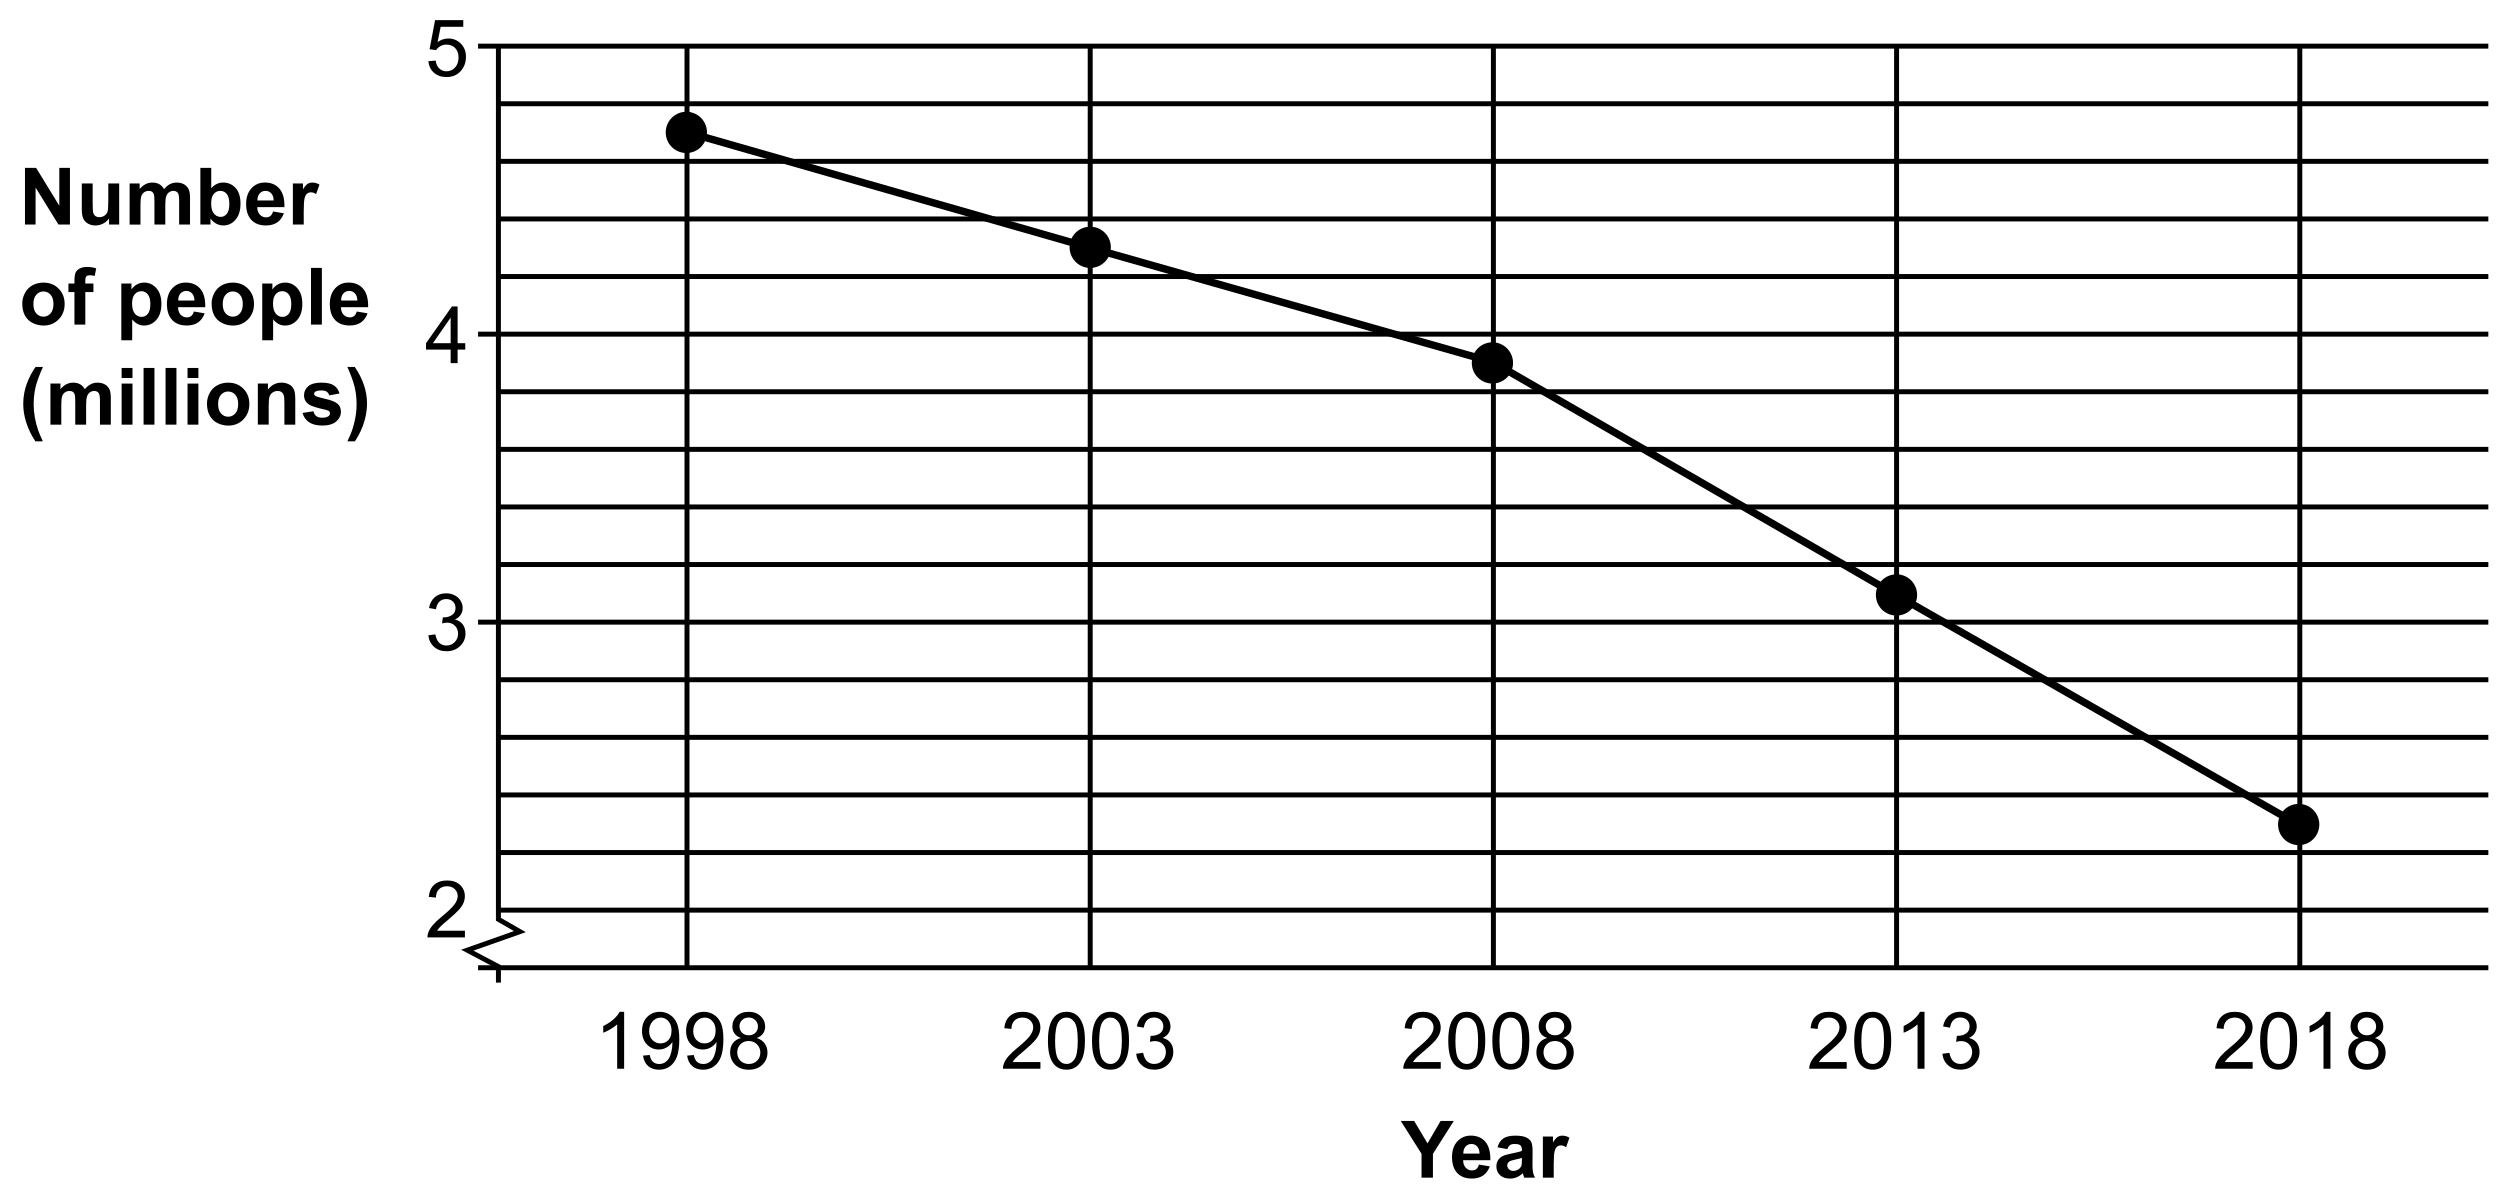 <?xml version="1.0" encoding="UTF-8" standalone="no"?>
<!-- Created with Inkscape (http://www.inkscape.org/) -->

<svg
   xmlns:dc="http://purl.org/dc/elements/1.1/"
   xmlns:cc="http://creativecommons.org/ns#"
   xmlns:rdf="http://www.w3.org/1999/02/22-rdf-syntax-ns#"
   xmlns:svg="http://www.w3.org/2000/svg"
   xmlns="http://www.w3.org/2000/svg"
   xmlns:sodipodi="http://sodipodi.sourceforge.net/DTD/sodipodi-0.dtd"
   xmlns:inkscape="http://www.inkscape.org/namespaces/inkscape"
   width="133.615mm"
   height="63.5mm"
   viewBox="0 0 133.615 63.5"
   version="1.1"
   id="svg8"
   inkscape:version="0.92.2 (5c3e80d, 2017-08-06)"
   sodipodi:docname="NAPX-L4-16 ver1.svg">
  <defs
     id="defs2" />
  <sodipodi:namedview
     id="base"
     pagecolor="#ffffff"
     bordercolor="#666666"
     borderopacity="1.0"
     inkscape:pageopacity="0.0"
     inkscape:pageshadow="2"
     inkscape:zoom="0.7"
     inkscape:cx="197.86454"
     inkscape:cy="87.395812"
     inkscape:document-units="mm"
     inkscape:current-layer="layer1"
     showgrid="false"
     showguides="true"
     inkscape:guide-bbox="true"
     inkscape:window-width="665"
     inkscape:window-height="686"
     inkscape:window-x="9"
     inkscape:window-y="42"
     inkscape:window-maximized="0" />
  <g
     inkscape:label="Layer 1"
     inkscape:groupmode="layer"
     id="layer1"
     transform="translate(-14.93,-40.543)">
    <g
       id="g2032">
      <g
         id="g1935">
        <g
           id="g1839">
          <g
             id="g1744">
            <path
               style="fill:none;stroke:#000000;stroke-width:0.265;stroke-linecap:butt;stroke-linejoin:miter;stroke-miterlimit:4;stroke-dasharray:none;stroke-opacity:1"
               d="M 40.481,43.009 H 147.922"
               id="path10"
               inkscape:connector-curvature="0" />
            <path
               inkscape:connector-curvature="0"
               id="path12"
               d="M 41.569,46.088 H 147.922"
               style="fill:none;stroke:#000000;stroke-width:0.265;stroke-linecap:butt;stroke-linejoin:miter;stroke-miterlimit:4;stroke-dasharray:none;stroke-opacity:1" />
            <path
               style="fill:none;stroke:#000000;stroke-width:0.265;stroke-linecap:butt;stroke-linejoin:miter;stroke-miterlimit:4;stroke-dasharray:none;stroke-opacity:1"
               d="M 41.569,49.166 H 147.922"
               id="path14"
               inkscape:connector-curvature="0" />
            <path
               inkscape:connector-curvature="0"
               id="path16"
               d="M 41.569,52.245 H 147.922"
               style="fill:none;stroke:#000000;stroke-width:0.265;stroke-linecap:butt;stroke-linejoin:miter;stroke-miterlimit:4;stroke-dasharray:none;stroke-opacity:1" />
            <path
               style="fill:none;stroke:#000000;stroke-width:0.265;stroke-linecap:butt;stroke-linejoin:miter;stroke-miterlimit:4;stroke-dasharray:none;stroke-opacity:1"
               d="M 41.569,55.323 H 147.922"
               id="path18"
               inkscape:connector-curvature="0" />
            <path
               style="fill:none;stroke:#000000;stroke-width:0.265;stroke-linecap:butt;stroke-linejoin:miter;stroke-miterlimit:4;stroke-dasharray:none;stroke-opacity:1"
               d="M 41.569,61.48 H 147.922"
               id="path22"
               inkscape:connector-curvature="0" />
            <path
               inkscape:connector-curvature="0"
               id="path24"
               d="M 41.569,64.559 H 147.922"
               style="fill:none;stroke:#000000;stroke-width:0.265;stroke-linecap:butt;stroke-linejoin:miter;stroke-miterlimit:4;stroke-dasharray:none;stroke-opacity:1" />
            <path
               style="fill:none;stroke:#000000;stroke-width:0.265;stroke-linecap:butt;stroke-linejoin:miter;stroke-miterlimit:4;stroke-dasharray:none;stroke-opacity:1"
               d="M 41.569,67.637 H 147.922"
               id="path26"
               inkscape:connector-curvature="0" />
            <path
               inkscape:connector-curvature="0"
               id="path28"
               d="M 41.569,70.715 H 147.922"
               style="fill:none;stroke:#000000;stroke-width:0.265;stroke-linecap:butt;stroke-linejoin:miter;stroke-miterlimit:4;stroke-dasharray:none;stroke-opacity:1" />
            <path
               inkscape:connector-curvature="0"
               id="path32"
               d="M 41.569,76.872 H 147.922"
               style="fill:none;stroke:#000000;stroke-width:0.265;stroke-linecap:butt;stroke-linejoin:miter;stroke-miterlimit:4;stroke-dasharray:none;stroke-opacity:1" />
            <path
               style="fill:none;stroke:#000000;stroke-width:0.265;stroke-linecap:butt;stroke-linejoin:miter;stroke-miterlimit:4;stroke-dasharray:none;stroke-opacity:1"
               d="M 41.569,79.951 H 147.922"
               id="path34"
               inkscape:connector-curvature="0" />
            <path
               inkscape:connector-curvature="0"
               id="path36"
               d="M 41.569,83.029 H 147.922"
               style="fill:none;stroke:#000000;stroke-width:0.265;stroke-linecap:butt;stroke-linejoin:miter;stroke-miterlimit:4;stroke-dasharray:none;stroke-opacity:1" />
            <path
               style="fill:none;stroke:#000000;stroke-width:0.265;stroke-linecap:butt;stroke-linejoin:miter;stroke-miterlimit:4;stroke-dasharray:none;stroke-opacity:1"
               d="M 41.569,86.108 H 147.922"
               id="path38"
               inkscape:connector-curvature="0" />
            <path
               inkscape:connector-curvature="0"
               id="path40"
               d="M 41.569,89.186 H 147.922"
               style="fill:none;stroke:#000000;stroke-width:0.265;stroke-linecap:butt;stroke-linejoin:miter;stroke-miterlimit:4;stroke-dasharray:none;stroke-opacity:1" />
            <path
               style="fill:none;stroke:#000000;stroke-width:0.265;stroke-linecap:butt;stroke-linejoin:miter;stroke-miterlimit:4;stroke-dasharray:none;stroke-opacity:1"
               d="M 94.746,43.029 V 92.24"
               id="path46"
               inkscape:connector-curvature="0" />
            <path
               inkscape:connector-curvature="0"
               id="path48"
               d="M 116.295,43.029 V 92.24"
               style="fill:none;stroke:#000000;stroke-width:0.265;stroke-linecap:butt;stroke-linejoin:miter;stroke-miterlimit:4;stroke-dasharray:none;stroke-opacity:1" />
            <path
               style="fill:none;stroke:#000000;stroke-width:0.265;stroke-linecap:butt;stroke-linejoin:miter;stroke-miterlimit:4;stroke-dasharray:none;stroke-opacity:1"
               d="M 137.845,43.029 V 92.24"
               id="path50"
               inkscape:connector-curvature="0" />
            <path
               inkscape:connector-curvature="0"
               id="path52"
               d="M 73.197,43.029 V 92.24"
               style="fill:none;stroke:#000000;stroke-width:0.265;stroke-linecap:butt;stroke-linejoin:miter;stroke-miterlimit:4;stroke-dasharray:none;stroke-opacity:1" />
            <path
               style="fill:none;stroke:#000000;stroke-width:0.265;stroke-linecap:butt;stroke-linejoin:miter;stroke-miterlimit:4;stroke-dasharray:none;stroke-opacity:1"
               d="M 51.647,43.029 V 92.24"
               id="path54"
               inkscape:connector-curvature="0" />
            <path
               inkscape:connector-curvature="0"
               id="path864"
               d="M 40.481,92.265 H 147.922"
               style="fill:none;stroke:#000000;stroke-width:0.265;stroke-linecap:butt;stroke-linejoin:miter;stroke-miterlimit:4;stroke-dasharray:none;stroke-opacity:1" />
            <path
               style="fill:none;stroke:#000000;stroke-width:0.265;stroke-linecap:butt;stroke-linejoin:miter;stroke-miterlimit:4;stroke-dasharray:none;stroke-opacity:1"
               d="m 41.569,93.058 v -0.852 l -1.665,-0.88 2.811,-0.991 -1.147,-0.661 V 43.048"
               id="path868"
               inkscape:connector-curvature="0" />
            <path
               inkscape:connector-curvature="0"
               id="path870"
               d="M 40.481,58.402 H 147.922"
               style="fill:none;stroke:#000000;stroke-width:0.265;stroke-linecap:butt;stroke-linejoin:miter;stroke-miterlimit:4;stroke-dasharray:none;stroke-opacity:1" />
            <path
               style="fill:none;stroke:#000000;stroke-width:0.265;stroke-linecap:butt;stroke-linejoin:miter;stroke-miterlimit:4;stroke-dasharray:none;stroke-opacity:1"
               d="M 40.481,73.794 H 147.922"
               id="path872"
               inkscape:connector-curvature="0" />
            <g
               aria-label="2"
               style="font-style:normal;font-variant:normal;font-weight:normal;font-stretch:normal;font-size:4.233px;line-height:1.25;font-family:'Times New Roman';-inkscape-font-specification:'Times New Roman, ';letter-spacing:0px;word-spacing:0px;fill:#000000;fill-opacity:1;stroke:none;stroke-width:0.265"
               id="text876">
              <path
                 d="m 39.778,90.286 v 0.358 h -2.003 q -0.004,-0.134 0.043,-0.258 0.076,-0.205 0.244,-0.403 0.169,-0.198 0.488,-0.459 0.494,-0.405 0.668,-0.641 0.174,-0.238 0.174,-0.449 0,-0.221 -0.159,-0.372 -0.157,-0.153 -0.411,-0.153 -0.269,0 -0.43,0.161 -0.161,0.161 -0.163,0.446 l -0.382,-0.039 q 0.039,-0.428 0.296,-0.651 0.256,-0.225 0.688,-0.225 0.436,0 0.69,0.242 0.254,0.242 0.254,0.599 0,0.182 -0.074,0.358 -0.074,0.176 -0.248,0.37 -0.172,0.194 -0.573,0.533 -0.335,0.281 -0.43,0.382 -0.095,0.099 -0.157,0.201 z"
                 style="font-style:normal;font-variant:normal;font-weight:normal;font-stretch:normal;font-family:Arial;-inkscape-font-specification:Arial;stroke-width:0.265"
                 id="path1041"
                 inkscape:connector-curvature="0" />
            </g>
            <g
               aria-label="3"
               style="font-style:normal;font-variant:normal;font-weight:normal;font-stretch:normal;font-size:4.233px;line-height:1.25;font-family:'Times New Roman';-inkscape-font-specification:'Times New Roman, ';letter-spacing:0px;word-spacing:0px;fill:#000000;fill-opacity:1;stroke:none;stroke-width:0.265"
               id="text880">
              <path
                 d="m 37.824,74.498 0.372,-0.05 q 0.064,0.316 0.217,0.457 0.155,0.138 0.376,0.138 0.263,0 0.442,-0.182 0.182,-0.182 0.182,-0.451 0,-0.256 -0.167,-0.422 -0.167,-0.167 -0.426,-0.167 -0.105,0 -0.263,0.041 l 0.041,-0.327 q 0.037,0.004 0.06,0.004 0.238,0 0.428,-0.124 0.19,-0.124 0.19,-0.382 0,-0.205 -0.138,-0.339 -0.138,-0.134 -0.358,-0.134 -0.217,0 -0.362,0.136 -0.145,0.136 -0.186,0.409 l -0.372,-0.066 q 0.068,-0.374 0.31,-0.579 0.242,-0.207 0.602,-0.207 0.248,0 0.457,0.107 0.209,0.105 0.318,0.289 0.112,0.184 0.112,0.391 0,0.196 -0.105,0.358 -0.105,0.161 -0.312,0.256 0.269,0.062 0.418,0.258 0.149,0.194 0.149,0.488 0,0.397 -0.289,0.674 -0.289,0.275 -0.732,0.275 -0.399,0 -0.664,-0.238 -0.263,-0.238 -0.3,-0.616 z"
                 style="font-style:normal;font-variant:normal;font-weight:normal;font-stretch:normal;font-family:Arial;-inkscape-font-specification:Arial;stroke-width:0.265"
                 id="path1044"
                 inkscape:connector-curvature="0" />
            </g>
            <g
               aria-label="4"
               style="font-style:normal;font-variant:normal;font-weight:normal;font-stretch:normal;font-size:4.233px;line-height:1.25;font-family:'Times New Roman';-inkscape-font-specification:'Times New Roman, ';letter-spacing:0px;word-spacing:0px;fill:#000000;fill-opacity:1;stroke:none;stroke-width:0.265"
               id="text884">
              <path
                 d="M 39.015,59.952 V 59.227 H 37.7 V 58.886 l 1.383,-1.964 h 0.304 V 58.886 h 0.409 v 0.341 h -0.409 v 0.726 z m 0,-1.067 V 57.519 L 38.066,58.886 Z"
                 style="font-style:normal;font-variant:normal;font-weight:normal;font-stretch:normal;font-family:Arial;-inkscape-font-specification:Arial;stroke-width:0.265"
                 id="path1047"
                 inkscape:connector-curvature="0" />
            </g>
            <g
               aria-label="5"
               style="font-style:normal;font-variant:normal;font-weight:normal;font-stretch:normal;font-size:4.233px;line-height:1.25;font-family:'Times New Roman';-inkscape-font-specification:'Times New Roman, ';letter-spacing:0px;word-spacing:0px;fill:#000000;fill-opacity:1;stroke:none;stroke-width:0.265"
               id="text888">
              <path
                 d="m 37.822,43.813 0.391,-0.033 q 0.043,0.285 0.201,0.43 0.159,0.143 0.382,0.143 0.269,0 0.455,-0.203 0.186,-0.203 0.186,-0.537 0,-0.318 -0.18,-0.502 -0.178,-0.184 -0.467,-0.184 -0.18,0 -0.325,0.083 -0.145,0.081 -0.227,0.211 l -0.349,-0.045 0.294,-1.556 h 1.507 v 0.356 h -1.209 l -0.163,0.814 q 0.273,-0.19 0.573,-0.19 0.397,0 0.67,0.275 0.273,0.275 0.273,0.707 0,0.411 -0.24,0.711 -0.291,0.368 -0.796,0.368 -0.413,0 -0.676,-0.232 -0.26,-0.232 -0.298,-0.614 z"
                 style="font-style:normal;font-variant:normal;font-weight:normal;font-stretch:normal;font-family:Arial;-inkscape-font-specification:Arial;stroke-width:0.265"
                 id="path1050"
                 inkscape:connector-curvature="0" />
            </g>
            <g
               aria-label="1998"
               style="font-style:normal;font-variant:normal;font-weight:normal;font-stretch:normal;font-size:4.233px;line-height:1.25;font-family:'Times New Roman';-inkscape-font-specification:'Times New Roman, ';letter-spacing:0px;word-spacing:0px;fill:#000000;fill-opacity:1;stroke:none;stroke-width:0.265"
               id="text892">
              <path
                 d="m 48.287,97.662 h -0.372 v -2.371 q -0.134,0.128 -0.353,0.256 -0.217,0.128 -0.391,0.192 v -0.36 q 0.312,-0.147 0.546,-0.356 0.234,-0.209 0.331,-0.405 h 0.24 z"
                 style="font-style:normal;font-variant:normal;font-weight:normal;font-stretch:normal;font-family:Arial;-inkscape-font-specification:Arial;stroke-width:0.265"
                 id="path1053"
                 inkscape:connector-curvature="0" />
              <path
                 d="m 49.298,96.962 0.358,-0.033 q 0.045,0.252 0.174,0.366 0.128,0.114 0.329,0.114 0.172,0 0.3,-0.079 0.13,-0.079 0.213,-0.209 0.083,-0.132 0.138,-0.356 0.056,-0.223 0.056,-0.455 0,-0.025 -0.002,-0.074 -0.112,0.178 -0.306,0.289 -0.192,0.11 -0.418,0.11 -0.376,0 -0.637,-0.273 -0.26,-0.273 -0.26,-0.719 0,-0.461 0.271,-0.742 0.273,-0.281 0.682,-0.281 0.296,0 0.54,0.159 0.246,0.159 0.372,0.455 0.128,0.294 0.128,0.852 0,0.581 -0.126,0.926 -0.126,0.343 -0.376,0.523 -0.248,0.18 -0.583,0.18 -0.356,0 -0.581,-0.196 -0.225,-0.198 -0.271,-0.556 z m 1.523,-1.337 q 0,-0.32 -0.172,-0.508 -0.169,-0.188 -0.409,-0.188 -0.248,0 -0.432,0.203 -0.184,0.203 -0.184,0.525 0,0.289 0.174,0.471 0.176,0.18 0.432,0.18 0.258,0 0.424,-0.18 0.167,-0.182 0.167,-0.502 z"
                 style="font-style:normal;font-variant:normal;font-weight:normal;font-stretch:normal;font-family:Arial;-inkscape-font-specification:Arial;stroke-width:0.265"
                 id="path1055"
                 inkscape:connector-curvature="0" />
              <path
                 d="m 51.654,96.962 0.358,-0.033 q 0.045,0.252 0.174,0.366 0.128,0.114 0.329,0.114 0.172,0 0.3,-0.079 0.13,-0.079 0.213,-0.209 0.083,-0.132 0.138,-0.356 0.056,-0.223 0.056,-0.455 0,-0.025 -0.002,-0.074 -0.112,0.178 -0.306,0.289 -0.192,0.11 -0.418,0.11 -0.376,0 -0.637,-0.273 -0.26,-0.273 -0.26,-0.719 0,-0.461 0.271,-0.742 0.273,-0.281 0.682,-0.281 0.296,0 0.54,0.159 0.246,0.159 0.372,0.455 0.128,0.294 0.128,0.852 0,0.581 -0.126,0.926 -0.126,0.343 -0.376,0.523 -0.248,0.18 -0.583,0.18 -0.356,0 -0.581,-0.196 -0.225,-0.198 -0.271,-0.556 z m 1.523,-1.337 q 0,-0.32 -0.172,-0.508 -0.169,-0.188 -0.409,-0.188 -0.248,0 -0.432,0.203 -0.184,0.203 -0.184,0.525 0,0.289 0.174,0.471 0.176,0.18 0.432,0.18 0.258,0 0.424,-0.18 0.167,-0.182 0.167,-0.502 z"
                 style="font-style:normal;font-variant:normal;font-weight:normal;font-stretch:normal;font-family:Arial;-inkscape-font-specification:Arial;stroke-width:0.265"
                 id="path1057"
                 inkscape:connector-curvature="0" />
              <path
                 d="m 54.527,96.019 q -0.232,-0.085 -0.343,-0.242 -0.112,-0.157 -0.112,-0.376 0,-0.331 0.238,-0.556 0.238,-0.225 0.633,-0.225 0.397,0 0.639,0.232 0.242,0.229 0.242,0.56 0,0.211 -0.112,0.368 -0.11,0.155 -0.335,0.24 0.279,0.091 0.424,0.294 0.147,0.203 0.147,0.484 0,0.389 -0.275,0.653 -0.275,0.265 -0.723,0.265 -0.449,0 -0.723,-0.265 -0.275,-0.267 -0.275,-0.664 0,-0.296 0.149,-0.494 0.151,-0.201 0.428,-0.273 z M 54.453,95.389 q 0,0.215 0.138,0.351 0.138,0.136 0.36,0.136 0.215,0 0.351,-0.134 0.138,-0.136 0.138,-0.333 0,-0.205 -0.143,-0.343 -0.141,-0.141 -0.351,-0.141 -0.213,0 -0.353,0.136 -0.141,0.136 -0.141,0.327 z m -0.12,1.399 q 0,0.159 0.074,0.308 0.076,0.149 0.225,0.232 0.149,0.081 0.32,0.081 0.267,0 0.44,-0.172 0.174,-0.172 0.174,-0.436 0,-0.269 -0.18,-0.444 -0.178,-0.176 -0.446,-0.176 -0.263,0 -0.436,0.174 -0.172,0.174 -0.172,0.434 z"
                 style="font-style:normal;font-variant:normal;font-weight:normal;font-stretch:normal;font-family:Arial;-inkscape-font-specification:Arial;stroke-width:0.265"
                 id="path1059"
                 inkscape:connector-curvature="0" />
            </g>
            <g
               aria-label="2003"
               style="font-style:normal;font-variant:normal;font-weight:normal;font-stretch:normal;font-size:4.233px;line-height:1.25;font-family:'Times New Roman';-inkscape-font-specification:'Times New Roman, ';letter-spacing:0px;word-spacing:0px;fill:#000000;fill-opacity:1;stroke:none;stroke-width:0.265"
               id="text896">
              <path
                 d="m 70.537,97.305 v 0.358 h -2.003 q -0.004,-0.134 0.043,-0.258 0.076,-0.205 0.244,-0.403 0.169,-0.198 0.488,-0.459 0.494,-0.405 0.668,-0.641 0.174,-0.238 0.174,-0.449 0,-0.221 -0.159,-0.372 -0.157,-0.153 -0.411,-0.153 -0.269,0 -0.43,0.161 -0.161,0.161 -0.163,0.446 l -0.382,-0.039 q 0.039,-0.428 0.296,-0.651 0.256,-0.225 0.688,-0.225 0.436,0 0.69,0.242 0.254,0.242 0.254,0.599 0,0.182 -0.074,0.358 -0.074,0.176 -0.248,0.37 -0.172,0.194 -0.573,0.533 -0.335,0.281 -0.43,0.382 -0.095,0.099 -0.157,0.201 z"
                 style="font-style:normal;font-variant:normal;font-weight:normal;font-stretch:normal;font-family:Arial;-inkscape-font-specification:Arial;stroke-width:0.265"
                 id="path1062"
                 inkscape:connector-curvature="0" />
              <path
                 d="m 70.938,96.168 q 0,-0.537 0.11,-0.864 0.112,-0.329 0.329,-0.506 0.219,-0.178 0.55,-0.178 0.244,0 0.428,0.099 0.184,0.097 0.304,0.283 0.12,0.184 0.188,0.451 0.068,0.265 0.068,0.715 0,0.533 -0.11,0.862 -0.11,0.327 -0.329,0.506 -0.217,0.178 -0.55,0.178 -0.438,0 -0.688,-0.314 -0.3,-0.378 -0.3,-1.232 z m 0.382,0 q 0,0.746 0.174,0.994 0.176,0.246 0.432,0.246 0.256,0 0.43,-0.248 0.176,-0.248 0.176,-0.992 0,-0.748 -0.176,-0.994 -0.174,-0.246 -0.434,-0.246 -0.256,0 -0.409,0.217 -0.192,0.277 -0.192,1.023 z"
                 style="font-style:normal;font-variant:normal;font-weight:normal;font-stretch:normal;font-family:Arial;-inkscape-font-specification:Arial;stroke-width:0.265"
                 id="path1064"
                 inkscape:connector-curvature="0" />
              <path
                 d="m 73.294,96.168 q 0,-0.537 0.11,-0.864 0.112,-0.329 0.329,-0.506 0.219,-0.178 0.55,-0.178 0.244,0 0.428,0.099 0.184,0.097 0.304,0.283 0.12,0.184 0.188,0.451 0.068,0.265 0.068,0.715 0,0.533 -0.11,0.862 -0.11,0.327 -0.329,0.506 -0.217,0.178 -0.55,0.178 -0.438,0 -0.688,-0.314 -0.3,-0.378 -0.3,-1.232 z m 0.382,0 q 0,0.746 0.174,0.994 0.176,0.246 0.432,0.246 0.256,0 0.43,-0.248 0.176,-0.248 0.176,-0.992 0,-0.748 -0.176,-0.994 -0.174,-0.246 -0.434,-0.246 -0.256,0 -0.409,0.217 -0.192,0.277 -0.192,1.023 z"
                 style="font-style:normal;font-variant:normal;font-weight:normal;font-stretch:normal;font-family:Arial;-inkscape-font-specification:Arial;stroke-width:0.265"
                 id="path1066"
                 inkscape:connector-curvature="0" />
              <path
                 d="m 75.653,96.862 0.372,-0.05 q 0.064,0.316 0.217,0.457 0.155,0.138 0.376,0.138 0.263,0 0.442,-0.182 0.182,-0.182 0.182,-0.451 0,-0.256 -0.167,-0.422 -0.167,-0.167 -0.426,-0.167 -0.105,0 -0.263,0.041 l 0.041,-0.327 q 0.037,0.004 0.06,0.004 0.238,0 0.428,-0.124 0.19,-0.124 0.19,-0.382 0,-0.205 -0.138,-0.339 -0.138,-0.134 -0.358,-0.134 -0.217,0 -0.362,0.136 -0.145,0.136 -0.186,0.409 l -0.372,-0.066 q 0.068,-0.374 0.31,-0.579 0.242,-0.207 0.602,-0.207 0.248,0 0.457,0.107 0.209,0.105 0.318,0.289 0.112,0.184 0.112,0.391 0,0.196 -0.105,0.358 -0.105,0.161 -0.312,0.256 0.269,0.062 0.418,0.258 0.149,0.194 0.149,0.488 0,0.397 -0.289,0.674 -0.289,0.275 -0.732,0.275 -0.399,0 -0.664,-0.238 -0.263,-0.238 -0.3,-0.616 z"
                 style="font-style:normal;font-variant:normal;font-weight:normal;font-stretch:normal;font-family:Arial;-inkscape-font-specification:Arial;stroke-width:0.265"
                 id="path1068"
                 inkscape:connector-curvature="0" />
            </g>
            <g
               aria-label="2008"
               style="font-style:normal;font-variant:normal;font-weight:normal;font-stretch:normal;font-size:4.233px;line-height:1.25;font-family:'Times New Roman';-inkscape-font-specification:'Times New Roman, ';letter-spacing:0px;word-spacing:0px;fill:#000000;fill-opacity:1;stroke:none;stroke-width:0.265"
               id="text900">
              <path
                 d="m 91.933,97.305 v 0.358 h -2.003 q -0.004,-0.134 0.043,-0.258 0.076,-0.205 0.244,-0.403 0.169,-0.198 0.488,-0.459 0.494,-0.405 0.668,-0.641 0.174,-0.238 0.174,-0.449 0,-0.221 -0.159,-0.372 -0.157,-0.153 -0.411,-0.153 -0.269,0 -0.43,0.161 -0.161,0.161 -0.163,0.446 l -0.382,-0.039 q 0.039,-0.428 0.296,-0.651 0.256,-0.225 0.688,-0.225 0.436,0 0.69,0.242 0.254,0.242 0.254,0.599 0,0.182 -0.074,0.358 -0.074,0.176 -0.248,0.37 -0.172,0.194 -0.573,0.533 -0.335,0.281 -0.43,0.382 -0.095,0.099 -0.157,0.201 z"
                 style="font-style:normal;font-variant:normal;font-weight:normal;font-stretch:normal;font-family:Arial;-inkscape-font-specification:Arial;stroke-width:0.265"
                 id="path1071"
                 inkscape:connector-curvature="0" />
              <path
                 d="m 92.334,96.168 q 0,-0.537 0.11,-0.864 0.112,-0.329 0.329,-0.506 0.219,-0.178 0.55,-0.178 0.244,0 0.428,0.099 0.184,0.097 0.304,0.283 0.12,0.184 0.188,0.451 0.068,0.265 0.068,0.715 0,0.533 -0.11,0.862 Q 94.091,97.356 93.872,97.536 93.655,97.714 93.322,97.714 q -0.438,0 -0.688,-0.314 -0.3,-0.378 -0.3,-1.232 z m 0.382,0 q 0,0.746 0.174,0.994 0.176,0.246 0.432,0.246 0.256,0 0.43,-0.248 0.176,-0.248 0.176,-0.992 0,-0.748 -0.176,-0.994 -0.174,-0.246 -0.434,-0.246 -0.256,0 -0.409,0.217 -0.192,0.277 -0.192,1.023 z"
                 style="font-style:normal;font-variant:normal;font-weight:normal;font-stretch:normal;font-family:Arial;-inkscape-font-specification:Arial;stroke-width:0.265"
                 id="path1073"
                 inkscape:connector-curvature="0" />
              <path
                 d="m 94.69,96.168 q 0,-0.537 0.11,-0.864 0.112,-0.329 0.329,-0.506 0.219,-0.178 0.55,-0.178 0.244,0 0.428,0.099 0.184,0.097 0.304,0.283 0.12,0.184 0.188,0.451 0.068,0.265 0.068,0.715 0,0.533 -0.11,0.862 Q 96.447,97.356 96.228,97.536 96.011,97.714 95.678,97.714 q -0.438,0 -0.688,-0.314 -0.3,-0.378 -0.3,-1.232 z m 0.382,0 q 0,0.746 0.174,0.994 0.176,0.246 0.432,0.246 0.256,0 0.43,-0.248 0.176,-0.248 0.176,-0.992 0,-0.748 -0.176,-0.994 -0.174,-0.246 -0.434,-0.246 -0.256,0 -0.409,0.217 -0.192,0.277 -0.192,1.023 z"
                 style="font-style:normal;font-variant:normal;font-weight:normal;font-stretch:normal;font-family:Arial;-inkscape-font-specification:Arial;stroke-width:0.265"
                 id="path1075"
                 inkscape:connector-curvature="0" />
              <path
                 d="m 97.619,96.019 q -0.232,-0.085 -0.343,-0.242 -0.112,-0.157 -0.112,-0.376 0,-0.331 0.238,-0.556 0.238,-0.225 0.633,-0.225 0.397,0 0.639,0.232 0.242,0.229 0.242,0.56 0,0.211 -0.112,0.368 -0.11,0.155 -0.335,0.24 0.279,0.091 0.424,0.294 0.147,0.203 0.147,0.484 0,0.389 -0.275,0.653 -0.275,0.265 -0.723,0.265 -0.449,0 -0.723,-0.265 -0.275,-0.267 -0.275,-0.664 0,-0.296 0.149,-0.494 0.151,-0.201 0.428,-0.273 z m -0.074,-0.63 q 0,0.215 0.138,0.351 0.138,0.136 0.36,0.136 0.215,0 0.351,-0.134 0.138,-0.136 0.138,-0.333 0,-0.205 -0.143,-0.343 -0.141,-0.141 -0.351,-0.141 -0.213,0 -0.353,0.136 -0.141,0.136 -0.141,0.327 z m -0.12,1.399 q 0,0.159 0.074,0.308 0.076,0.149 0.225,0.232 0.149,0.081 0.32,0.081 0.267,0 0.44,-0.172 0.174,-0.172 0.174,-0.436 0,-0.269 -0.18,-0.444 -0.178,-0.176 -0.446,-0.176 -0.263,0 -0.436,0.174 -0.172,0.174 -0.172,0.434 z"
                 style="font-style:normal;font-variant:normal;font-weight:normal;font-stretch:normal;font-family:Arial;-inkscape-font-specification:Arial;stroke-width:0.265"
                 id="path1077"
                 inkscape:connector-curvature="0" />
            </g>
            <g
               aria-label="2013"
               style="font-style:normal;font-variant:normal;font-weight:normal;font-stretch:normal;font-size:4.233px;line-height:1.25;font-family:'Times New Roman';-inkscape-font-specification:'Times New Roman, ';letter-spacing:0px;word-spacing:0px;fill:#000000;fill-opacity:1;stroke:none;stroke-width:0.265"
               id="text904">
              <path
                 d="m 113.629,97.305 v 0.358 h -2.003 q -0.004,-0.134 0.043,-0.258 0.076,-0.205 0.244,-0.403 0.17,-0.198 0.488,-0.459 0.494,-0.405 0.668,-0.641 0.174,-0.238 0.174,-0.449 0,-0.221 -0.159,-0.372 -0.157,-0.153 -0.411,-0.153 -0.269,0 -0.43,0.161 -0.161,0.161 -0.163,0.446 l -0.382,-0.039 q 0.039,-0.428 0.296,-0.651 0.256,-0.225 0.688,-0.225 0.436,0 0.69,0.242 0.254,0.242 0.254,0.599 0,0.182 -0.074,0.358 -0.074,0.176 -0.248,0.37 -0.172,0.194 -0.573,0.533 -0.335,0.281 -0.43,0.382 -0.095,0.099 -0.157,0.201 z"
                 style="font-style:normal;font-variant:normal;font-weight:normal;font-stretch:normal;font-family:Arial;-inkscape-font-specification:Arial;stroke-width:0.265"
                 id="path1080"
                 inkscape:connector-curvature="0" />
              <path
                 d="m 114.03,96.168 q 0,-0.537 0.11,-0.864 0.112,-0.329 0.329,-0.506 0.219,-0.178 0.55,-0.178 0.244,0 0.428,0.099 0.184,0.097 0.304,0.283 0.12,0.184 0.188,0.451 0.068,0.265 0.068,0.715 0,0.533 -0.11,0.862 -0.11,0.327 -0.329,0.506 -0.217,0.178 -0.55,0.178 -0.438,0 -0.688,-0.314 -0.3,-0.378 -0.3,-1.232 z m 0.382,0 q 0,0.746 0.174,0.994 0.176,0.246 0.432,0.246 0.256,0 0.43,-0.248 0.176,-0.248 0.176,-0.992 0,-0.748 -0.176,-0.994 -0.174,-0.246 -0.434,-0.246 -0.256,0 -0.409,0.217 -0.192,0.277 -0.192,1.023 z"
                 style="font-style:normal;font-variant:normal;font-weight:normal;font-stretch:normal;font-family:Arial;-inkscape-font-specification:Arial;stroke-width:0.265"
                 id="path1082"
                 inkscape:connector-curvature="0" />
              <path
                 d="m 117.787,97.662 h -0.372 v -2.371 q -0.134,0.128 -0.353,0.256 -0.217,0.128 -0.391,0.192 v -0.36 q 0.312,-0.147 0.546,-0.356 0.234,-0.209 0.331,-0.405 h 0.24 z"
                 style="font-style:normal;font-variant:normal;font-weight:normal;font-stretch:normal;font-family:Arial;-inkscape-font-specification:Arial;stroke-width:0.265"
                 id="path1084"
                 inkscape:connector-curvature="0" />
              <path
                 d="m 118.744,96.862 0.372,-0.05 q 0.064,0.316 0.217,0.457 0.155,0.138 0.376,0.138 0.263,0 0.442,-0.182 0.182,-0.182 0.182,-0.451 0,-0.256 -0.167,-0.422 -0.167,-0.167 -0.426,-0.167 -0.105,0 -0.263,0.041 l 0.041,-0.327 q 0.037,0.004 0.06,0.004 0.238,0 0.428,-0.124 0.19,-0.124 0.19,-0.382 0,-0.205 -0.138,-0.339 -0.138,-0.134 -0.358,-0.134 -0.217,0 -0.362,0.136 -0.145,0.136 -0.186,0.409 l -0.372,-0.066 q 0.068,-0.374 0.31,-0.579 0.242,-0.207 0.602,-0.207 0.248,0 0.457,0.107 0.209,0.105 0.318,0.289 0.112,0.184 0.112,0.391 0,0.196 -0.105,0.358 -0.105,0.161 -0.312,0.256 0.269,0.062 0.418,0.258 0.149,0.194 0.149,0.488 0,0.397 -0.289,0.674 -0.289,0.275 -0.732,0.275 -0.399,0 -0.664,-0.238 -0.263,-0.238 -0.3,-0.616 z"
                 style="font-style:normal;font-variant:normal;font-weight:normal;font-stretch:normal;font-family:Arial;-inkscape-font-specification:Arial;stroke-width:0.265"
                 id="path1086"
                 inkscape:connector-curvature="0" />
            </g>
            <g
               aria-label="2018"
               style="font-style:normal;font-variant:normal;font-weight:normal;font-stretch:normal;font-size:4.233px;line-height:1.25;font-family:'Times New Roman';-inkscape-font-specification:'Times New Roman, ';letter-spacing:0px;word-spacing:0px;fill:#000000;fill-opacity:1;stroke:none;stroke-width:0.265"
               id="text908">
              <path
                 d="m 135.324,97.305 v 0.358 h -2.003 q -0.004,-0.134 0.043,-0.258 0.076,-0.205 0.244,-0.403 0.17,-0.198 0.488,-0.459 0.494,-0.405 0.668,-0.641 0.174,-0.238 0.174,-0.449 0,-0.221 -0.159,-0.372 -0.157,-0.153 -0.411,-0.153 -0.269,0 -0.43,0.161 -0.161,0.161 -0.163,0.446 l -0.382,-0.039 q 0.039,-0.428 0.296,-0.651 0.256,-0.225 0.688,-0.225 0.436,0 0.69,0.242 0.254,0.242 0.254,0.599 0,0.182 -0.074,0.358 -0.074,0.176 -0.248,0.37 -0.172,0.194 -0.573,0.533 -0.335,0.281 -0.43,0.382 -0.095,0.099 -0.157,0.201 z"
                 style="font-style:normal;font-variant:normal;font-weight:normal;font-stretch:normal;font-family:Arial;-inkscape-font-specification:Arial;stroke-width:0.265"
                 id="path1089"
                 inkscape:connector-curvature="0" />
              <path
                 d="m 135.725,96.168 q 0,-0.537 0.11,-0.864 0.112,-0.329 0.329,-0.506 0.219,-0.178 0.55,-0.178 0.244,0 0.428,0.099 0.184,0.097 0.304,0.283 0.12,0.184 0.188,0.451 0.068,0.265 0.068,0.715 0,0.533 -0.11,0.862 -0.11,0.327 -0.329,0.506 -0.217,0.178 -0.55,0.178 -0.438,0 -0.688,-0.314 -0.3,-0.378 -0.3,-1.232 z m 0.382,0 q 0,0.746 0.174,0.994 0.176,0.246 0.432,0.246 0.256,0 0.43,-0.248 0.176,-0.248 0.176,-0.992 0,-0.748 -0.176,-0.994 -0.174,-0.246 -0.434,-0.246 -0.256,0 -0.409,0.217 -0.192,0.277 -0.192,1.023 z"
                 style="font-style:normal;font-variant:normal;font-weight:normal;font-stretch:normal;font-family:Arial;-inkscape-font-specification:Arial;stroke-width:0.265"
                 id="path1091"
                 inkscape:connector-curvature="0" />
              <path
                 d="m 139.483,97.662 h -0.372 v -2.371 q -0.134,0.128 -0.353,0.256 -0.217,0.128 -0.391,0.192 v -0.36 q 0.312,-0.147 0.546,-0.356 0.234,-0.209 0.331,-0.405 h 0.24 z"
                 style="font-style:normal;font-variant:normal;font-weight:normal;font-stretch:normal;font-family:Arial;-inkscape-font-specification:Arial;stroke-width:0.265"
                 id="path1093"
                 inkscape:connector-curvature="0" />
              <path
                 d="m 141.011,96.019 q -0.232,-0.085 -0.343,-0.242 -0.112,-0.157 -0.112,-0.376 0,-0.331 0.238,-0.556 0.238,-0.225 0.633,-0.225 0.397,0 0.639,0.232 0.242,0.229 0.242,0.56 0,0.211 -0.112,0.368 -0.11,0.155 -0.335,0.24 0.279,0.091 0.424,0.294 0.147,0.203 0.147,0.484 0,0.389 -0.275,0.653 -0.275,0.265 -0.723,0.265 -0.449,0 -0.723,-0.265 -0.275,-0.267 -0.275,-0.664 0,-0.296 0.149,-0.494 0.151,-0.201 0.428,-0.273 z m -0.074,-0.63 q 0,0.215 0.138,0.351 0.138,0.136 0.36,0.136 0.215,0 0.351,-0.134 0.138,-0.136 0.138,-0.333 0,-0.205 -0.143,-0.343 -0.141,-0.141 -0.351,-0.141 -0.213,0 -0.353,0.136 -0.141,0.136 -0.141,0.327 z m -0.12,1.399 q 0,0.159 0.074,0.308 0.076,0.149 0.225,0.232 0.149,0.081 0.32,0.081 0.267,0 0.44,-0.172 0.174,-0.172 0.174,-0.436 0,-0.269 -0.18,-0.444 -0.178,-0.176 -0.446,-0.176 -0.263,0 -0.436,0.174 -0.172,0.174 -0.172,0.434 z"
                 style="font-style:normal;font-variant:normal;font-weight:normal;font-stretch:normal;font-family:Arial;-inkscape-font-specification:Arial;stroke-width:0.265"
                 id="path1095"
                 inkscape:connector-curvature="0" />
            </g>
            <path
               inkscape:connector-curvature="0"
               id="path1098"
               style="font-style:normal;font-variant:normal;font-weight:bold;font-stretch:normal;font-size:medium;line-height:1.25;font-family:Arial;-inkscape-font-specification:Arial;letter-spacing:0px;word-spacing:0px;fill:#000000;fill-opacity:1;stroke:none;stroke-width:0.265"
               d="m 16.265,52.544 v -3.03 h 0.595 l 1.24,2.024 v -2.024 h 0.568 v 3.03 h -0.614 l -1.222,-1.976 v 1.976 z" />
            <path
               inkscape:connector-curvature="0"
               id="path1100"
               style="font-style:normal;font-variant:normal;font-weight:bold;font-stretch:normal;font-size:medium;line-height:1.25;font-family:Arial;-inkscape-font-specification:Arial;letter-spacing:0px;word-spacing:0px;fill:#000000;fill-opacity:1;stroke:none;stroke-width:0.265"
               d="m 20.759,52.544 v -0.329 q -0.12,0.176 -0.316,0.277 -0.194,0.101 -0.411,0.101 -0.221,0 -0.397,-0.097 -0.176,-0.097 -0.254,-0.273 -0.079,-0.176 -0.079,-0.486 v -1.389 h 0.581 v 1.009 q 0,0.463 0.031,0.568 0.033,0.103 0.118,0.165 0.085,0.06 0.215,0.06 0.149,0 0.267,-0.081 0.118,-0.083 0.161,-0.203 0.043,-0.122 0.043,-0.593 V 50.349 h 0.581 v 2.195 z" />
            <path
               inkscape:connector-curvature="0"
               id="path1102"
               style="font-style:normal;font-variant:normal;font-weight:bold;font-stretch:normal;font-size:medium;line-height:1.25;font-family:Arial;-inkscape-font-specification:Arial;letter-spacing:0px;word-spacing:0px;fill:#000000;fill-opacity:1;stroke:none;stroke-width:0.265"
               d="m 21.858,50.349 h 0.535 v 0.3 q 0.287,-0.349 0.684,-0.349 0.211,0 0.366,0.087 0.155,0.087 0.254,0.263 0.145,-0.176 0.312,-0.263 0.167,-0.087 0.358,-0.087 0.242,0 0.409,0.099 0.167,0.097 0.25,0.287 0.06,0.141 0.06,0.455 v 1.404 h -0.581 v -1.255 q 0,-0.327 -0.06,-0.422 -0.081,-0.124 -0.248,-0.124 -0.122,0 -0.229,0.074 -0.107,0.074 -0.155,0.219 -0.048,0.143 -0.048,0.453 v 1.054 h -0.581 v -1.203 q 0,-0.32 -0.031,-0.413 -0.031,-0.093 -0.097,-0.138 -0.064,-0.045 -0.176,-0.045 -0.134,0 -0.242,0.072 -0.107,0.072 -0.155,0.209 -0.045,0.136 -0.045,0.453 v 1.067 h -0.581 z" />
            <path
               inkscape:connector-curvature="0"
               id="path1104"
               style="font-style:normal;font-variant:normal;font-weight:bold;font-stretch:normal;font-size:medium;line-height:1.25;font-family:Arial;-inkscape-font-specification:Arial;letter-spacing:0px;word-spacing:0px;fill:#000000;fill-opacity:1;stroke:none;stroke-width:0.265"
               d="m 25.639,52.544 v -3.03 h 0.581 v 1.091 q 0.269,-0.306 0.637,-0.306 0.401,0 0.664,0.291 0.263,0.289 0.263,0.833 0,0.562 -0.269,0.866 -0.267,0.304 -0.649,0.304 -0.188,0 -0.372,-0.093 -0.182,-0.095 -0.314,-0.279 v 0.322 z m 0.577,-1.145 q 0,0.341 0.107,0.504 0.151,0.232 0.401,0.232 0.192,0 0.327,-0.163 0.136,-0.165 0.136,-0.519 0,-0.376 -0.136,-0.542 -0.136,-0.167 -0.349,-0.167 -0.209,0 -0.347,0.163 -0.138,0.161 -0.138,0.492 z" />
            <path
               inkscape:connector-curvature="0"
               id="path1106"
               style="font-style:normal;font-variant:normal;font-weight:bold;font-stretch:normal;font-size:medium;line-height:1.25;font-family:Arial;-inkscape-font-specification:Arial;letter-spacing:0px;word-spacing:0px;fill:#000000;fill-opacity:1;stroke:none;stroke-width:0.265"
               d="m 29.523,51.845 0.579,0.097 q -0.112,0.318 -0.353,0.486 -0.24,0.165 -0.602,0.165 -0.573,0 -0.847,-0.374 -0.217,-0.3 -0.217,-0.757 0,-0.546 0.285,-0.854 0.285,-0.31 0.721,-0.31 0.49,0 0.773,0.325 0.283,0.322 0.271,0.99 h -1.455 q 0.006,0.258 0.141,0.403 0.134,0.143 0.335,0.143 0.136,0 0.229,-0.074 0.093,-0.074 0.141,-0.24 z m 0.033,-0.587 q -0.006,-0.252 -0.13,-0.382 -0.124,-0.132 -0.302,-0.132 -0.19,0 -0.314,0.138 -0.124,0.138 -0.122,0.376 z" />
            <path
               inkscape:connector-curvature="0"
               id="path1108"
               style="font-style:normal;font-variant:normal;font-weight:bold;font-stretch:normal;font-size:medium;line-height:1.25;font-family:Arial;-inkscape-font-specification:Arial;letter-spacing:0px;word-spacing:0px;fill:#000000;fill-opacity:1;stroke:none;stroke-width:0.265"
               d="m 31.164,52.544 h -0.581 v -2.195 h 0.54 v 0.312 q 0.138,-0.221 0.248,-0.291 0.112,-0.07 0.252,-0.07 0.198,0 0.382,0.11 l -0.18,0.506 q -0.147,-0.095 -0.273,-0.095 -0.122,0 -0.207,0.068 -0.085,0.066 -0.134,0.242 -0.048,0.176 -0.048,0.736 z" />
            <path
               inkscape:connector-curvature="0"
               id="path1110"
               style="font-style:normal;font-variant:normal;font-weight:bold;font-stretch:normal;font-size:medium;line-height:1.25;font-family:Arial;-inkscape-font-specification:Arial;letter-spacing:0px;word-spacing:0px;fill:#000000;fill-opacity:1;stroke:none;stroke-width:0.265"
               d="m 16.12,56.763 q 0,-0.289 0.143,-0.56 0.143,-0.271 0.403,-0.413 0.263,-0.143 0.585,-0.143 0.498,0 0.816,0.325 0.318,0.322 0.318,0.816 0,0.498 -0.322,0.827 -0.32,0.327 -0.808,0.327 -0.302,0 -0.577,-0.136 -0.273,-0.136 -0.415,-0.399 -0.143,-0.265 -0.143,-0.643 z m 0.595,0.031 q 0,0.327 0.155,0.5 0.155,0.174 0.382,0.174 0.227,0 0.38,-0.174 0.155,-0.174 0.155,-0.504 0,-0.322 -0.155,-0.496 -0.153,-0.174 -0.38,-0.174 -0.227,0 -0.382,0.174 -0.155,0.174 -0.155,0.5 z" />
            <path
               inkscape:connector-curvature="0"
               id="path1112"
               style="font-style:normal;font-variant:normal;font-weight:bold;font-stretch:normal;font-size:medium;line-height:1.25;font-family:Arial;-inkscape-font-specification:Arial;letter-spacing:0px;word-spacing:0px;fill:#000000;fill-opacity:1;stroke:none;stroke-width:0.265"
               d="m 18.588,55.696 h 0.322 v -0.165 q 0,-0.277 0.058,-0.413 0.06,-0.136 0.217,-0.221 0.159,-0.087 0.401,-0.087 0.248,0 0.486,0.074 l -0.079,0.405 q -0.138,-0.033 -0.267,-0.033 -0.126,0 -0.182,0.06 -0.054,0.058 -0.054,0.225 v 0.155 h 0.434 v 0.457 h -0.434 v 1.738 h -0.581 v -1.738 h -0.322 z" />
            <path
               inkscape:connector-curvature="0"
               id="path1114"
               style="font-style:normal;font-variant:normal;font-weight:bold;font-stretch:normal;font-size:medium;line-height:1.25;font-family:Arial;-inkscape-font-specification:Arial;letter-spacing:0px;word-spacing:0px;fill:#000000;fill-opacity:1;stroke:none;stroke-width:0.265"
               d="m 21.414,55.696 h 0.542 v 0.322 q 0.105,-0.165 0.285,-0.269 0.18,-0.103 0.399,-0.103 0.382,0 0.649,0.3 0.267,0.3 0.267,0.835 0,0.55 -0.269,0.856 -0.269,0.304 -0.651,0.304 -0.182,0 -0.331,-0.072 -0.147,-0.072 -0.31,-0.248 v 1.106 h -0.581 z m 0.575,1.06 q 0,0.37 0.147,0.548 0.147,0.176 0.358,0.176 0.203,0 0.337,-0.161 0.134,-0.163 0.134,-0.533 0,-0.345 -0.138,-0.513 -0.138,-0.167 -0.343,-0.167 -0.213,0 -0.353,0.165 -0.141,0.163 -0.141,0.486 z" />
            <path
               inkscape:connector-curvature="0"
               id="path1116"
               style="font-style:normal;font-variant:normal;font-weight:bold;font-stretch:normal;font-size:medium;line-height:1.25;font-family:Arial;-inkscape-font-specification:Arial;letter-spacing:0px;word-spacing:0px;fill:#000000;fill-opacity:1;stroke:none;stroke-width:0.265"
               d="m 25.29,57.192 0.579,0.097 q -0.112,0.318 -0.353,0.486 -0.24,0.165 -0.602,0.165 -0.573,0 -0.847,-0.374 -0.217,-0.3 -0.217,-0.757 0,-0.546 0.285,-0.854 0.285,-0.31 0.721,-0.31 0.49,0 0.773,0.325 0.283,0.322 0.271,0.99 h -1.455 q 0.006,0.258 0.141,0.403 0.134,0.143 0.335,0.143 0.136,0 0.229,-0.074 0.093,-0.074 0.141,-0.24 z m 0.033,-0.587 q -0.006,-0.252 -0.13,-0.382 -0.124,-0.132 -0.302,-0.132 -0.19,0 -0.314,0.138 -0.124,0.138 -0.122,0.376 z" />
            <path
               inkscape:connector-curvature="0"
               id="path1118"
               style="font-style:normal;font-variant:normal;font-weight:bold;font-stretch:normal;font-size:medium;line-height:1.25;font-family:Arial;-inkscape-font-specification:Arial;letter-spacing:0px;word-spacing:0px;fill:#000000;fill-opacity:1;stroke:none;stroke-width:0.265"
               d="m 26.24,56.763 q 0,-0.289 0.143,-0.56 0.143,-0.271 0.403,-0.413 0.263,-0.143 0.585,-0.143 0.498,0 0.816,0.325 0.318,0.322 0.318,0.816 0,0.498 -0.322,0.827 -0.32,0.327 -0.808,0.327 -0.302,0 -0.577,-0.136 -0.273,-0.136 -0.415,-0.399 -0.143,-0.265 -0.143,-0.643 z m 0.595,0.031 q 0,0.327 0.155,0.5 0.155,0.174 0.382,0.174 0.227,0 0.38,-0.174 0.155,-0.174 0.155,-0.504 0,-0.322 -0.155,-0.496 -0.153,-0.174 -0.38,-0.174 -0.227,0 -0.382,0.174 -0.155,0.174 -0.155,0.5 z" />
            <path
               inkscape:connector-curvature="0"
               id="path1120"
               style="font-style:normal;font-variant:normal;font-weight:bold;font-stretch:normal;font-size:medium;line-height:1.25;font-family:Arial;-inkscape-font-specification:Arial;letter-spacing:0px;word-spacing:0px;fill:#000000;fill-opacity:1;stroke:none;stroke-width:0.265"
               d="m 28.946,55.696 h 0.542 v 0.322 q 0.105,-0.165 0.285,-0.269 0.18,-0.103 0.399,-0.103 0.382,0 0.649,0.3 0.267,0.3 0.267,0.835 0,0.55 -0.269,0.856 -0.269,0.304 -0.651,0.304 -0.182,0 -0.331,-0.072 -0.147,-0.072 -0.31,-0.248 v 1.106 h -0.581 z m 0.575,1.06 q 0,0.37 0.147,0.548 0.147,0.176 0.358,0.176 0.203,0 0.337,-0.161 0.134,-0.163 0.134,-0.533 0,-0.345 -0.138,-0.513 -0.138,-0.167 -0.343,-0.167 -0.213,0 -0.353,0.165 -0.141,0.163 -0.141,0.486 z" />
            <path
               inkscape:connector-curvature="0"
               id="path1122"
               style="font-style:normal;font-variant:normal;font-weight:bold;font-stretch:normal;font-size:medium;line-height:1.25;font-family:Arial;-inkscape-font-specification:Arial;letter-spacing:0px;word-spacing:0px;fill:#000000;fill-opacity:1;stroke:none;stroke-width:0.265"
               d="m 31.551,57.891 v -3.03 h 0.581 v 3.03 z" />
            <path
               inkscape:connector-curvature="0"
               id="path1124"
               style="font-style:normal;font-variant:normal;font-weight:bold;font-stretch:normal;font-size:medium;line-height:1.25;font-family:Arial;-inkscape-font-specification:Arial;letter-spacing:0px;word-spacing:0px;fill:#000000;fill-opacity:1;stroke:none;stroke-width:0.265"
               d="m 33.996,57.192 0.579,0.097 q -0.112,0.318 -0.353,0.486 -0.24,0.165 -0.602,0.165 -0.573,0 -0.847,-0.374 -0.217,-0.3 -0.217,-0.757 0,-0.546 0.285,-0.854 0.285,-0.31 0.721,-0.31 0.49,0 0.773,0.325 0.283,0.322 0.271,0.99 h -1.455 q 0.006,0.258 0.141,0.403 0.134,0.143 0.335,0.143 0.136,0 0.229,-0.074 0.093,-0.074 0.141,-0.24 z m 0.033,-0.587 q -0.006,-0.252 -0.13,-0.382 -0.124,-0.132 -0.302,-0.132 -0.19,0 -0.314,0.138 -0.124,0.138 -0.122,0.376 z" />
            <path
               inkscape:connector-curvature="0"
               id="path1126"
               style="font-style:normal;font-variant:normal;font-weight:bold;font-stretch:normal;font-size:medium;line-height:1.25;font-family:Arial;-inkscape-font-specification:Arial;letter-spacing:0px;word-spacing:0px;fill:#000000;fill-opacity:1;stroke:none;stroke-width:0.265"
               d="m 17.218,64.129 h -0.399 q -0.316,-0.477 -0.482,-0.992 -0.165,-0.515 -0.165,-0.996 0,-0.597 0.205,-1.131 0.178,-0.463 0.451,-0.854 h 0.397 q -0.283,0.626 -0.391,1.067 -0.105,0.438 -0.105,0.93 0,0.339 0.062,0.695 0.064,0.356 0.174,0.676 0.072,0.211 0.254,0.606 z" />
            <path
               inkscape:connector-curvature="0"
               id="path1128"
               style="font-style:normal;font-variant:normal;font-weight:bold;font-stretch:normal;font-size:medium;line-height:1.25;font-family:Arial;-inkscape-font-specification:Arial;letter-spacing:0px;word-spacing:0px;fill:#000000;fill-opacity:1;stroke:none;stroke-width:0.265"
               d="m 17.625,61.043 h 0.535 V 61.343 q 0.287,-0.349 0.684,-0.349 0.211,0 0.366,0.087 0.155,0.087 0.254,0.263 0.145,-0.176 0.312,-0.263 0.167,-0.087 0.358,-0.087 0.242,0 0.409,0.099 0.167,0.097 0.25,0.287 0.06,0.141 0.06,0.455 v 1.404 H 20.273 V 61.984 q 0,-0.327 -0.06,-0.422 -0.081,-0.124 -0.248,-0.124 -0.122,0 -0.229,0.074 -0.107,0.074 -0.155,0.219 -0.048,0.143 -0.048,0.453 v 1.054 h -0.581 v -1.203 q 0,-0.32 -0.031,-0.413 -0.031,-0.093 -0.097,-0.138 -0.064,-0.045 -0.176,-0.045 -0.134,0 -0.242,0.072 -0.107,0.072 -0.155,0.209 -0.045,0.136 -0.045,0.453 v 1.067 h -0.581 z" />
            <path
               inkscape:connector-curvature="0"
               id="path1130"
               style="font-style:normal;font-variant:normal;font-weight:bold;font-stretch:normal;font-size:medium;line-height:1.25;font-family:Arial;-inkscape-font-specification:Arial;letter-spacing:0px;word-spacing:0px;fill:#000000;fill-opacity:1;stroke:none;stroke-width:0.265"
               d="m 21.43,60.746 v -0.537 h 0.581 v 0.537 z m 0,2.493 v -2.195 h 0.581 v 2.195 z" />
            <path
               inkscape:connector-curvature="0"
               id="path1132"
               style="font-style:normal;font-variant:normal;font-weight:bold;font-stretch:normal;font-size:medium;line-height:1.25;font-family:Arial;-inkscape-font-specification:Arial;letter-spacing:0px;word-spacing:0px;fill:#000000;fill-opacity:1;stroke:none;stroke-width:0.265"
               d="m 22.604,63.238 v -3.03 h 0.581 v 3.03 z" />
            <path
               inkscape:connector-curvature="0"
               id="path1134"
               style="font-style:normal;font-variant:normal;font-weight:bold;font-stretch:normal;font-size:medium;line-height:1.25;font-family:Arial;-inkscape-font-specification:Arial;letter-spacing:0px;word-spacing:0px;fill:#000000;fill-opacity:1;stroke:none;stroke-width:0.265"
               d="m 23.779,63.238 v -3.03 h 0.581 v 3.03 z" />
            <path
               inkscape:connector-curvature="0"
               id="path1136"
               style="font-style:normal;font-variant:normal;font-weight:bold;font-stretch:normal;font-size:medium;line-height:1.25;font-family:Arial;-inkscape-font-specification:Arial;letter-spacing:0px;word-spacing:0px;fill:#000000;fill-opacity:1;stroke:none;stroke-width:0.265"
               d="m 24.953,60.746 v -0.537 h 0.581 v 0.537 z m 0,2.493 v -2.195 h 0.581 v 2.195 z" />
            <path
               inkscape:connector-curvature="0"
               id="path1138"
               style="font-style:normal;font-variant:normal;font-weight:bold;font-stretch:normal;font-size:medium;line-height:1.25;font-family:Arial;-inkscape-font-specification:Arial;letter-spacing:0px;word-spacing:0px;fill:#000000;fill-opacity:1;stroke:none;stroke-width:0.265"
               d="m 25.992,62.11 q 0,-0.289 0.143,-0.56 0.143,-0.271 0.403,-0.413 0.263,-0.143 0.585,-0.143 0.498,0 0.816,0.325 0.318,0.322 0.318,0.816 0,0.498 -0.322,0.827 -0.32,0.327 -0.808,0.327 -0.302,0 -0.577,-0.136 Q 26.278,63.015 26.135,62.753 25.992,62.488 25.992,62.11 Z m 0.595,0.031 q 0,0.327 0.155,0.5 0.155,0.174 0.382,0.174 0.227,0 0.38,-0.174 0.155,-0.174 0.155,-0.504 0,-0.322 -0.155,-0.496 -0.153,-0.174 -0.38,-0.174 -0.227,0 -0.382,0.174 -0.155,0.174 -0.155,0.5 z" />
            <path
               inkscape:connector-curvature="0"
               id="path1140"
               style="font-style:normal;font-variant:normal;font-weight:bold;font-stretch:normal;font-size:medium;line-height:1.25;font-family:Arial;-inkscape-font-specification:Arial;letter-spacing:0px;word-spacing:0px;fill:#000000;fill-opacity:1;stroke:none;stroke-width:0.265"
               d="m 30.711,63.238 h -0.581 v -1.12 q 0,-0.356 -0.037,-0.459 -0.037,-0.105 -0.122,-0.163 -0.083,-0.058 -0.201,-0.058 -0.151,0 -0.271,0.083 -0.12,0.083 -0.165,0.219 -0.043,0.136 -0.043,0.504 v 0.994 h -0.581 v -2.195 h 0.54 v 0.322 q 0.287,-0.372 0.723,-0.372 0.192,0 0.351,0.07 0.159,0.068 0.24,0.176 0.083,0.107 0.114,0.244 0.033,0.136 0.033,0.391 z" />
            <path
               inkscape:connector-curvature="0"
               id="path1142"
               style="font-style:normal;font-variant:normal;font-weight:bold;font-stretch:normal;font-size:medium;line-height:1.25;font-family:Arial;-inkscape-font-specification:Arial;letter-spacing:0px;word-spacing:0px;fill:#000000;fill-opacity:1;stroke:none;stroke-width:0.265"
               d="m 31.098,62.612 0.583,-0.089 q 0.037,0.169 0.151,0.258 0.114,0.087 0.318,0.087 0.225,0 0.339,-0.083 0.076,-0.058 0.076,-0.155 0,-0.066 -0.041,-0.11 -0.043,-0.041 -0.194,-0.076 -0.703,-0.155 -0.891,-0.283 -0.26,-0.178 -0.26,-0.494 0,-0.285 0.225,-0.48 0.225,-0.194 0.699,-0.194 0.451,0 0.67,0.147 0.219,0.147 0.302,0.434 l -0.548,0.101 q -0.035,-0.128 -0.134,-0.196 -0.097,-0.068 -0.279,-0.068 -0.229,0 -0.329,0.064 -0.066,0.045 -0.066,0.118 0,0.062 0.058,0.105 0.079,0.058 0.542,0.163 0.465,0.105 0.649,0.258 0.182,0.155 0.182,0.432 0,0.302 -0.252,0.519 -0.252,0.217 -0.746,0.217 -0.449,0 -0.711,-0.182 -0.26,-0.182 -0.341,-0.494 z" />
            <path
               inkscape:connector-curvature="0"
               id="path1144"
               style="font-style:normal;font-variant:normal;font-weight:bold;font-stretch:normal;font-size:medium;line-height:1.25;font-family:Arial;-inkscape-font-specification:Arial;letter-spacing:0px;word-spacing:0px;fill:#000000;fill-opacity:1;stroke:none;stroke-width:0.265"
               d="m 33.498,64.129 q 0.172,-0.368 0.242,-0.564 0.07,-0.196 0.13,-0.453 0.06,-0.256 0.089,-0.486 0.029,-0.232 0.029,-0.473 0,-0.492 -0.105,-0.93 -0.105,-0.44 -0.389,-1.067 h 0.395 q 0.312,0.444 0.484,0.943 0.174,0.498 0.174,1.011 0,0.432 -0.136,0.926 -0.155,0.554 -0.511,1.093 z" />
            <g
               aria-label="Year"
               style="font-style:normal;font-variant:normal;font-weight:normal;font-stretch:normal;font-size:4.233px;line-height:1.25;font-family:'Times New Roman';-inkscape-font-specification:'Times New Roman, ';letter-spacing:0px;word-spacing:0px;fill:#000000;fill-opacity:1;stroke:none;stroke-width:0.265"
               id="text920">
              <path
                 d="m 90.905,103.483 v -1.275 l -1.11,-1.755 h 0.717 l 0.713,1.199 0.699,-1.199 h 0.705 l -1.114,1.759 v 1.271 z"
                 style="font-style:normal;font-variant:normal;font-weight:bold;font-stretch:normal;font-family:Arial;-inkscape-font-specification:Arial;stroke-width:0.265"
                 id="path1147"
                 inkscape:connector-curvature="0" />
              <path
                 d="m 93.973,102.784 0.579,0.097 q -0.112,0.318 -0.353,0.486 -0.24,0.165 -0.602,0.165 -0.573,0 -0.847,-0.374 -0.217,-0.3 -0.217,-0.757 0,-0.546 0.285,-0.854 0.285,-0.31 0.721,-0.31 0.49,0 0.773,0.325 0.283,0.322 0.271,0.99 h -1.455 q 0.006,0.258 0.141,0.403 0.134,0.143 0.335,0.143 0.136,0 0.229,-0.074 0.093,-0.074 0.141,-0.24 z m 0.033,-0.587 q -0.006,-0.252 -0.13,-0.382 -0.124,-0.132 -0.302,-0.132 -0.19,0 -0.314,0.138 -0.124,0.138 -0.122,0.376 z"
                 style="font-style:normal;font-variant:normal;font-weight:bold;font-stretch:normal;font-family:Arial;-inkscape-font-specification:Arial;stroke-width:0.265"
                 id="path1149"
                 inkscape:connector-curvature="0" />
              <path
                 d="m 95.492,101.958 -0.527,-0.095 q 0.089,-0.318 0.306,-0.471 0.217,-0.153 0.645,-0.153 0.389,0 0.579,0.093 0.19,0.091 0.267,0.234 0.079,0.141 0.079,0.519 l -0.006,0.678 q 0,0.289 0.027,0.428 0.029,0.136 0.105,0.294 h -0.575 q -0.023,-0.058 -0.056,-0.172 -0.014,-0.052 -0.021,-0.068 -0.149,0.145 -0.318,0.217 -0.169,0.072 -0.362,0.072 -0.339,0 -0.535,-0.184 -0.194,-0.184 -0.194,-0.465 0,-0.186 0.089,-0.331 0.089,-0.147 0.248,-0.223 0.161,-0.079 0.463,-0.136 0.407,-0.076 0.564,-0.143 v -0.058 q 0,-0.167 -0.083,-0.238 -0.083,-0.072 -0.312,-0.072 -0.155,0 -0.242,0.062 -0.087,0.06 -0.141,0.213 z m 0.777,0.471 q -0.112,0.037 -0.353,0.089 -0.242,0.052 -0.316,0.101 -0.114,0.081 -0.114,0.205 0,0.122 0.091,0.211 0.091,0.089 0.232,0.089 0.157,0 0.3,-0.103 0.105,-0.079 0.138,-0.192 0.023,-0.074 0.023,-0.283 z"
                 style="font-style:normal;font-variant:normal;font-weight:bold;font-stretch:normal;font-family:Arial;-inkscape-font-specification:Arial;stroke-width:0.265"
                 id="path1151"
                 inkscape:connector-curvature="0" />
              <path
                 d="m 97.971,103.483 h -0.581 v -2.195 h 0.54 v 0.312 q 0.138,-0.221 0.248,-0.291 0.112,-0.07 0.252,-0.07 0.198,0 0.382,0.11 l -0.18,0.506 q -0.147,-0.095 -0.273,-0.095 -0.122,0 -0.207,0.068 -0.085,0.066 -0.134,0.242 -0.048,0.176 -0.048,0.736 z"
                 style="font-style:normal;font-variant:normal;font-weight:bold;font-stretch:normal;font-family:Arial;-inkscape-font-specification:Arial;stroke-width:0.265"
                 id="path1153"
                 inkscape:connector-curvature="0" />
            </g>
            <path
               inkscape:connector-curvature="0"
               id="path971"
               d="m 52.715,47.619 a 1.102,1.102 0 0 1 -1.102,1.102 1.102,1.102 0 0 1 -1.102,-1.102 1.102,1.102 0 0 1 1.102,-1.102 1.102,1.102 0 0 1 1.102,1.102 z"
               style="opacity:1;fill:#000000;fill-opacity:1;fill-rule:nonzero;stroke:none;stroke-width:0.337;stroke-linecap:square;stroke-miterlimit:4;stroke-dasharray:none;stroke-dashoffset:0;stroke-opacity:1" />
            <path
               inkscape:connector-curvature="0"
               id="circle975"
               d="m 74.3,53.761 a 1.102,1.102 0 0 1 -1.102,1.102 1.102,1.102 0 0 1 -1.102,-1.102 1.102,1.102 0 0 1 1.102,-1.102 1.102,1.102 0 0 1 1.102,1.102 z"
               style="opacity:1;fill:#000000;fill-opacity:1;fill-rule:nonzero;stroke:none;stroke-width:0.337;stroke-linecap:square;stroke-miterlimit:4;stroke-dasharray:none;stroke-dashoffset:0;stroke-opacity:1" />
            <path
               inkscape:connector-curvature="0"
               id="circle977"
               d="m 95.796,59.94 a 1.102,1.102 0 0 1 -1.102,1.102 1.102,1.102 0 0 1 -1.102,-1.102 1.102,1.102 0 0 1 1.102,-1.102 1.102,1.102 0 0 1 1.102,1.102 z"
               style="opacity:1;fill:#000000;fill-opacity:1;fill-rule:nonzero;stroke:none;stroke-width:0.337;stroke-linecap:square;stroke-miterlimit:4;stroke-dasharray:none;stroke-dashoffset:0;stroke-opacity:1" />
            <path
               inkscape:connector-curvature="0"
               id="circle979"
               d="m 117.392,72.34 a 1.102,1.102 0 0 1 -1.102,1.102 1.102,1.102 0 0 1 -1.102,-1.102 1.102,1.102 0 0 1 1.102,-1.102 1.102,1.102 0 0 1 1.102,1.102 z"
               style="opacity:1;fill:#000000;fill-opacity:1;fill-rule:nonzero;stroke:none;stroke-width:0.337;stroke-linecap:square;stroke-miterlimit:4;stroke-dasharray:none;stroke-dashoffset:0;stroke-opacity:1" />
            <path
               inkscape:connector-curvature="0"
               id="circle981"
               d="m 138.888,84.61 a 1.102,1.102 0 0 1 -1.102,1.102 1.102,1.102 0 0 1 -1.102,-1.102 1.102,1.102 0 0 1 1.102,-1.102 1.102,1.102 0 0 1 1.102,1.102 z"
               style="opacity:1;fill:#000000;fill-opacity:1;fill-rule:nonzero;stroke:none;stroke-width:0.337;stroke-linecap:square;stroke-miterlimit:4;stroke-dasharray:none;stroke-dashoffset:0;stroke-opacity:1" />
            <path
               inkscape:connector-curvature="0"
               id="rect1354"
               d="M 14.93,40.543 H 148.545 V 104.043 H 14.93 Z"
               style="opacity:1;fill:none;fill-opacity:1;fill-rule:nonzero;stroke:none;stroke-width:0.265;stroke-linecap:square;stroke-miterlimit:4;stroke-dasharray:none;stroke-dashoffset:0;stroke-opacity:1" />
            <path
               style="fill:none;stroke:#000000;stroke-width:0.397;stroke-linecap:butt;stroke-linejoin:miter;stroke-opacity:1;stroke-miterlimit:4;stroke-dasharray:none"
               d="m 51.641,47.607 21.551,6.178 21.518,6.109 21.565,12.447 21.516,12.292"
               id="path845"
               inkscape:connector-curvature="0" />
          </g>
        </g>
      </g>
    </g>
  </g>
</svg>
